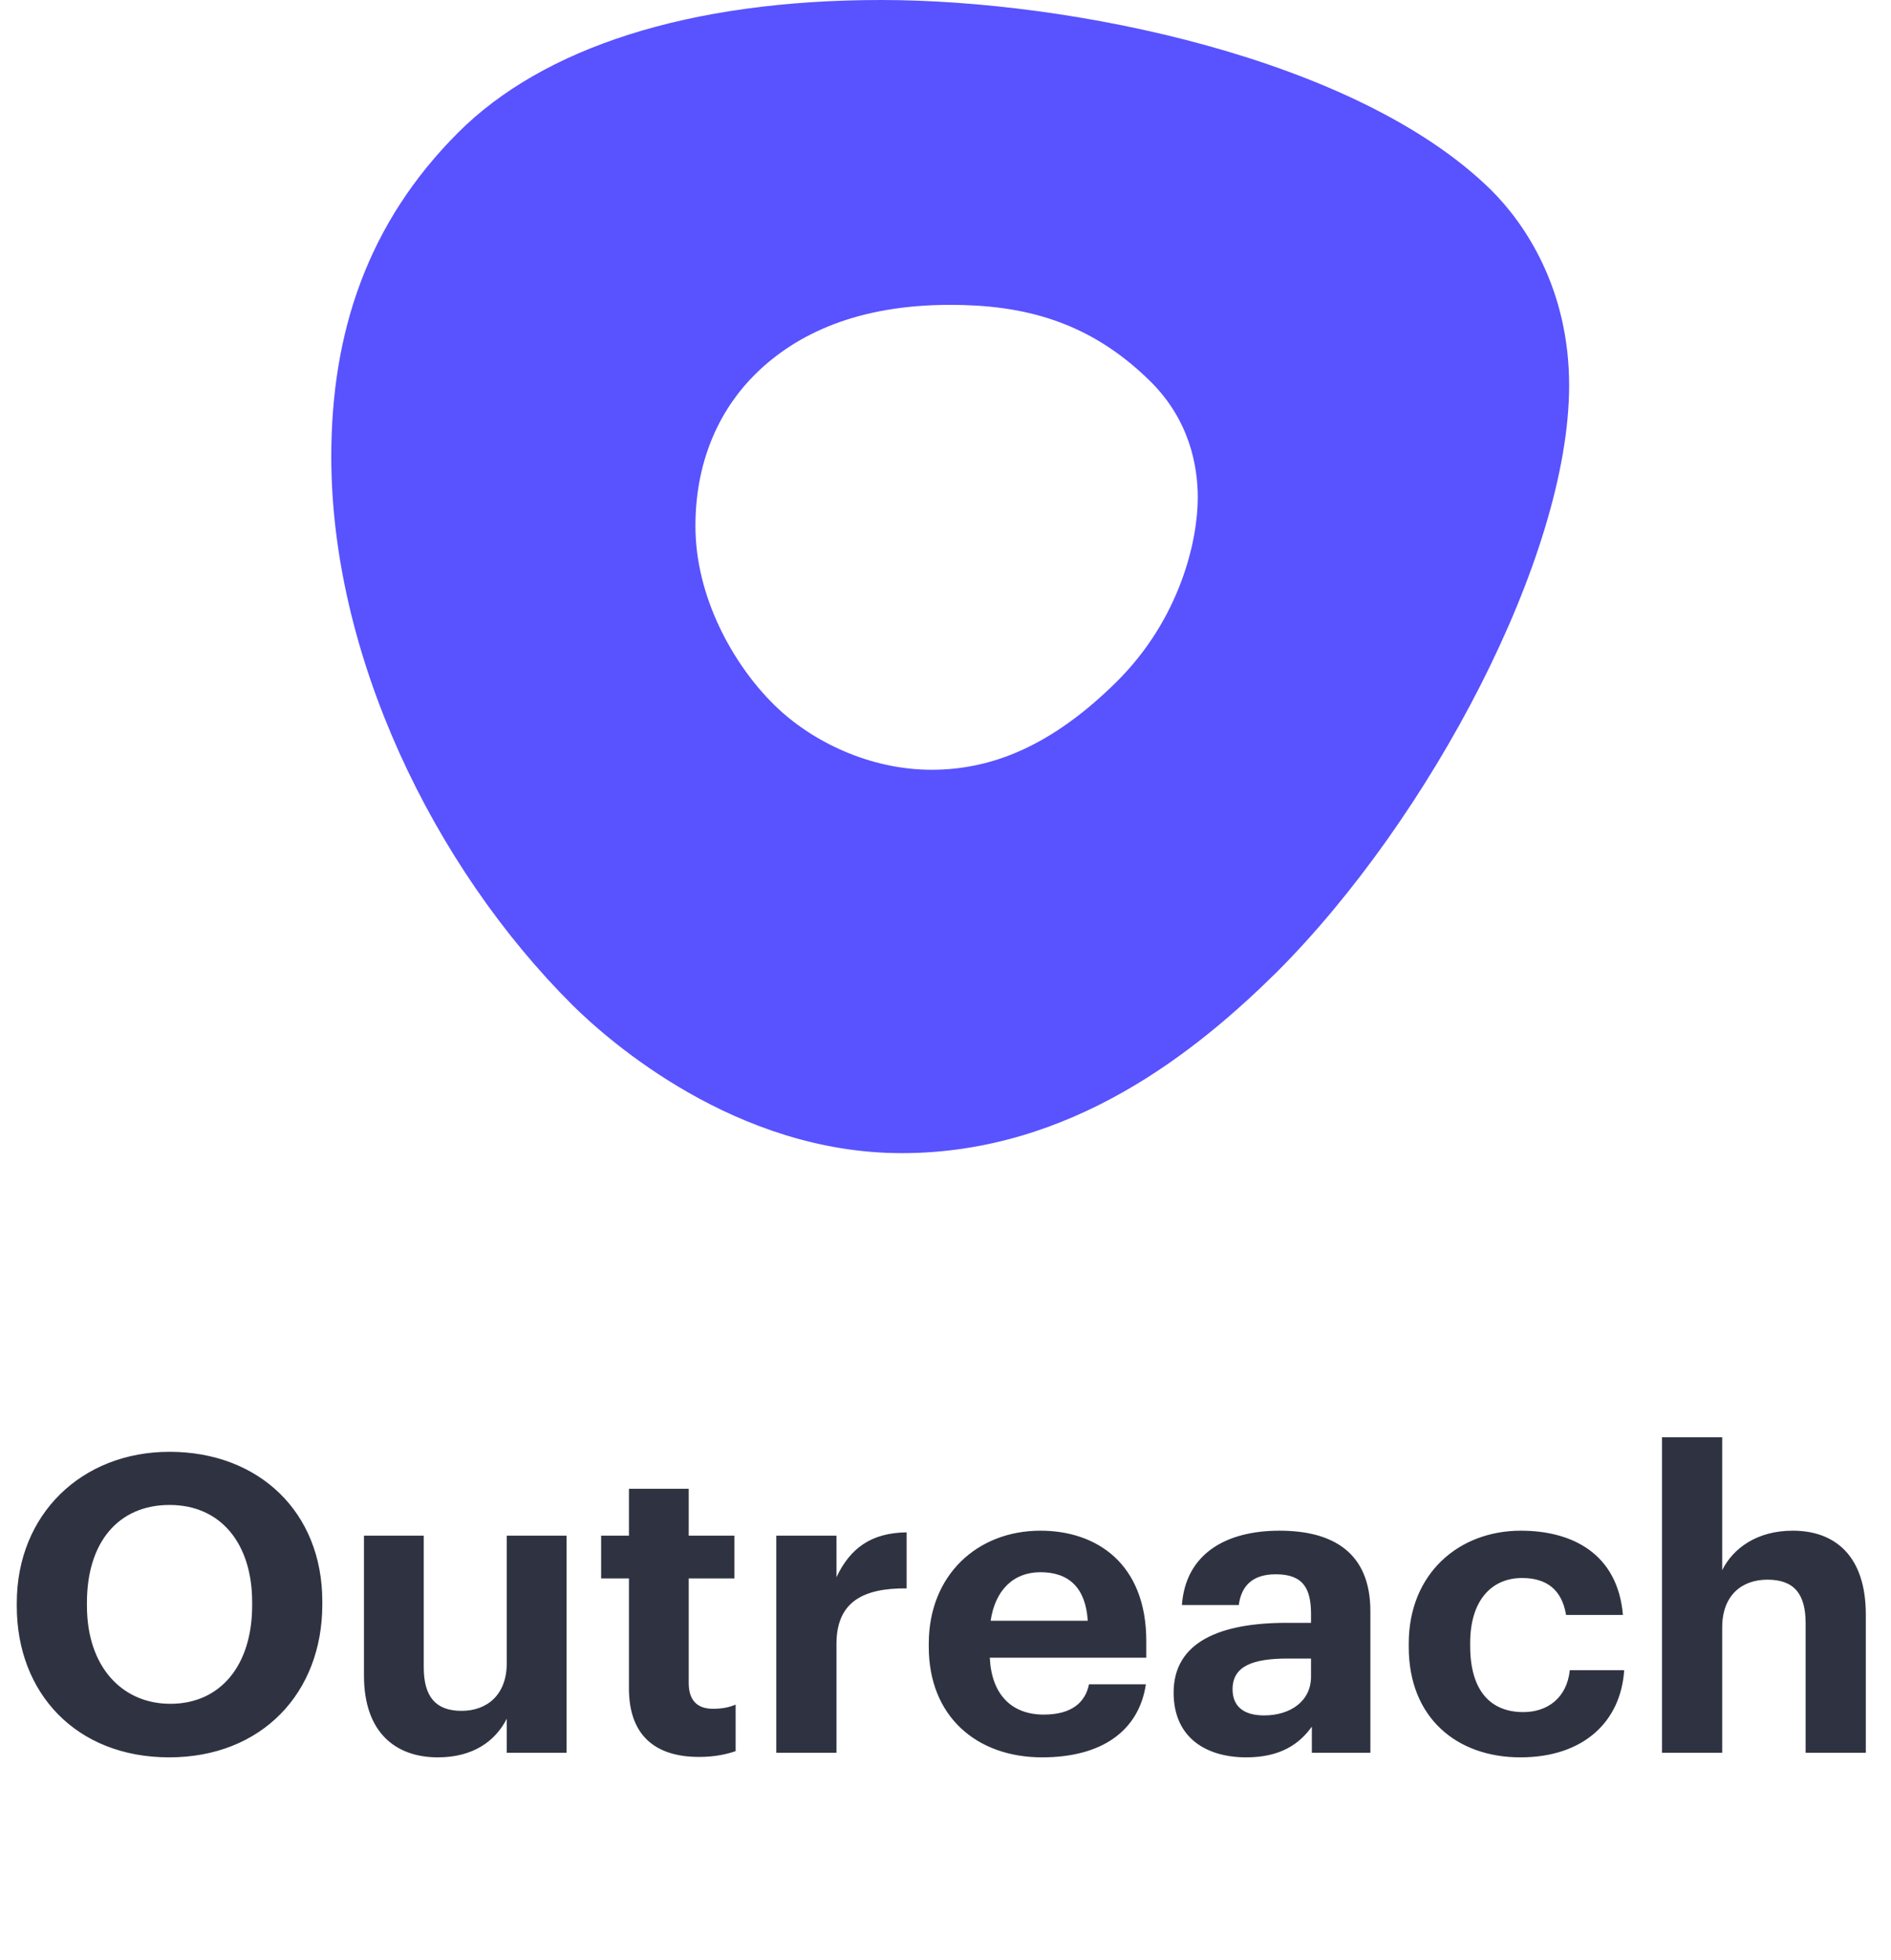 <svg width="82" height="85" viewBox="0 0 82 85" fill="none" xmlns="http://www.w3.org/2000/svg">
<path fill-rule="evenodd" clip-rule="evenodd" d="M38.208 0C46.438 0 58.828 2.52 64.643 8.223C66.119 9.682 68.043 12.511 68.043 16.711C68.043 24.138 62.004 35.499 55.384 42.131C51.94 45.535 46.483 50 39.102 50C31.901 50 26.399 45.137 24.833 43.59C18.75 37.533 14.366 28.382 14.366 19.805C14.366 14.412 15.932 9.682 19.868 5.747C23.536 2.078 29.843 0 38.208 0ZM48.406 29.576C51.179 26.834 51.94 23.43 51.94 21.574C51.94 20.203 51.582 18.214 49.882 16.534C47.243 13.926 44.38 13.218 41.205 13.218C37.224 13.218 34.54 14.456 32.751 16.224C31.364 17.595 30.156 19.761 30.156 22.811C30.156 25.862 31.767 28.78 33.556 30.548C35.211 32.184 37.76 33.377 40.4 33.377C43.039 33.377 45.633 32.316 48.406 29.576Z" fill="#5952FF"/>
<path d="M7.388 73.876C5.282 73.876 3.77 72.256 3.77 69.628V69.484C3.77 66.892 5.12 65.254 7.352 65.254C9.602 65.254 10.934 66.964 10.934 69.466V69.61C10.934 72.202 9.566 73.876 7.388 73.876ZM7.334 76.198C11.348 76.198 13.976 73.408 13.976 69.574V69.43C13.976 65.56 11.222 62.95 7.352 62.95C3.536 62.95 0.728 65.668 0.728 69.502V69.646C0.728 73.408 3.302 76.198 7.334 76.198ZM18.987 76.198C20.535 76.198 21.489 75.478 21.975 74.524V76H24.567V66.586H21.975V72.112C21.975 73.498 21.111 74.182 20.013 74.182C18.897 74.182 18.375 73.57 18.375 72.292V66.586H15.783V72.652C15.783 75.118 17.151 76.198 18.987 76.198ZM30.315 76.18C31.017 76.18 31.539 76.054 31.899 75.928V73.912C31.593 74.038 31.305 74.092 30.909 74.092C30.243 74.092 29.865 73.732 29.865 72.976V68.44H31.845V66.586H29.865V64.552H27.273V66.586H26.067V68.44H27.273V73.21C27.273 75.172 28.335 76.18 30.315 76.18ZM33.662 76H36.272V71.284C36.272 69.484 37.388 68.854 39.314 68.872V66.442C37.784 66.46 36.866 67.126 36.272 68.386V66.586H33.662V76ZM45.189 76.198C47.763 76.198 49.383 75.064 49.689 73.03H47.223C47.061 73.822 46.467 74.344 45.261 74.344C43.839 74.344 42.993 73.444 42.921 71.878H49.707V71.158C49.707 67.792 47.547 66.37 45.117 66.37C42.381 66.37 40.275 68.296 40.275 71.266V71.41C40.275 74.416 42.345 76.198 45.189 76.198ZM42.957 70.276C43.155 68.944 43.947 68.17 45.117 68.17C46.359 68.17 47.079 68.854 47.169 70.276H42.957ZM54.042 76.198C55.518 76.198 56.346 75.622 56.886 74.866V76H59.424V69.862C59.424 67.306 57.786 66.37 55.482 66.37C53.178 66.37 51.414 67.36 51.252 69.592H53.718C53.826 68.782 54.294 68.26 55.32 68.26C56.508 68.26 56.85 68.872 56.85 69.988V70.366H55.788C52.908 70.366 50.892 71.194 50.892 73.39C50.892 75.37 52.332 76.198 54.042 76.198ZM54.816 74.38C53.862 74.38 53.448 73.93 53.448 73.246C53.448 72.238 54.33 71.914 55.842 71.914H56.85V72.706C56.85 73.75 55.968 74.38 54.816 74.38ZM65.93 76.198C68.666 76.198 70.286 74.65 70.43 72.418H68.072C67.946 73.624 67.1 74.236 66.056 74.236C64.598 74.236 63.752 73.264 63.752 71.374V71.23C63.752 69.43 64.652 68.422 66.002 68.422C67.064 68.422 67.73 68.926 67.91 70.024H70.376C70.142 67.324 68.126 66.37 65.948 66.37C63.266 66.37 61.088 68.224 61.088 71.266V71.41C61.088 74.488 63.176 76.198 65.93 76.198ZM72.07 76H74.68V70.564C74.68 69.178 75.526 68.494 76.642 68.494C77.794 68.494 78.298 69.106 78.298 70.384V76H80.908V70.006C80.908 67.486 79.594 66.37 77.74 66.37C76.174 66.37 75.148 67.144 74.68 68.08V62.32H72.07V76Z" fill="#2F3341"/>
</svg>
